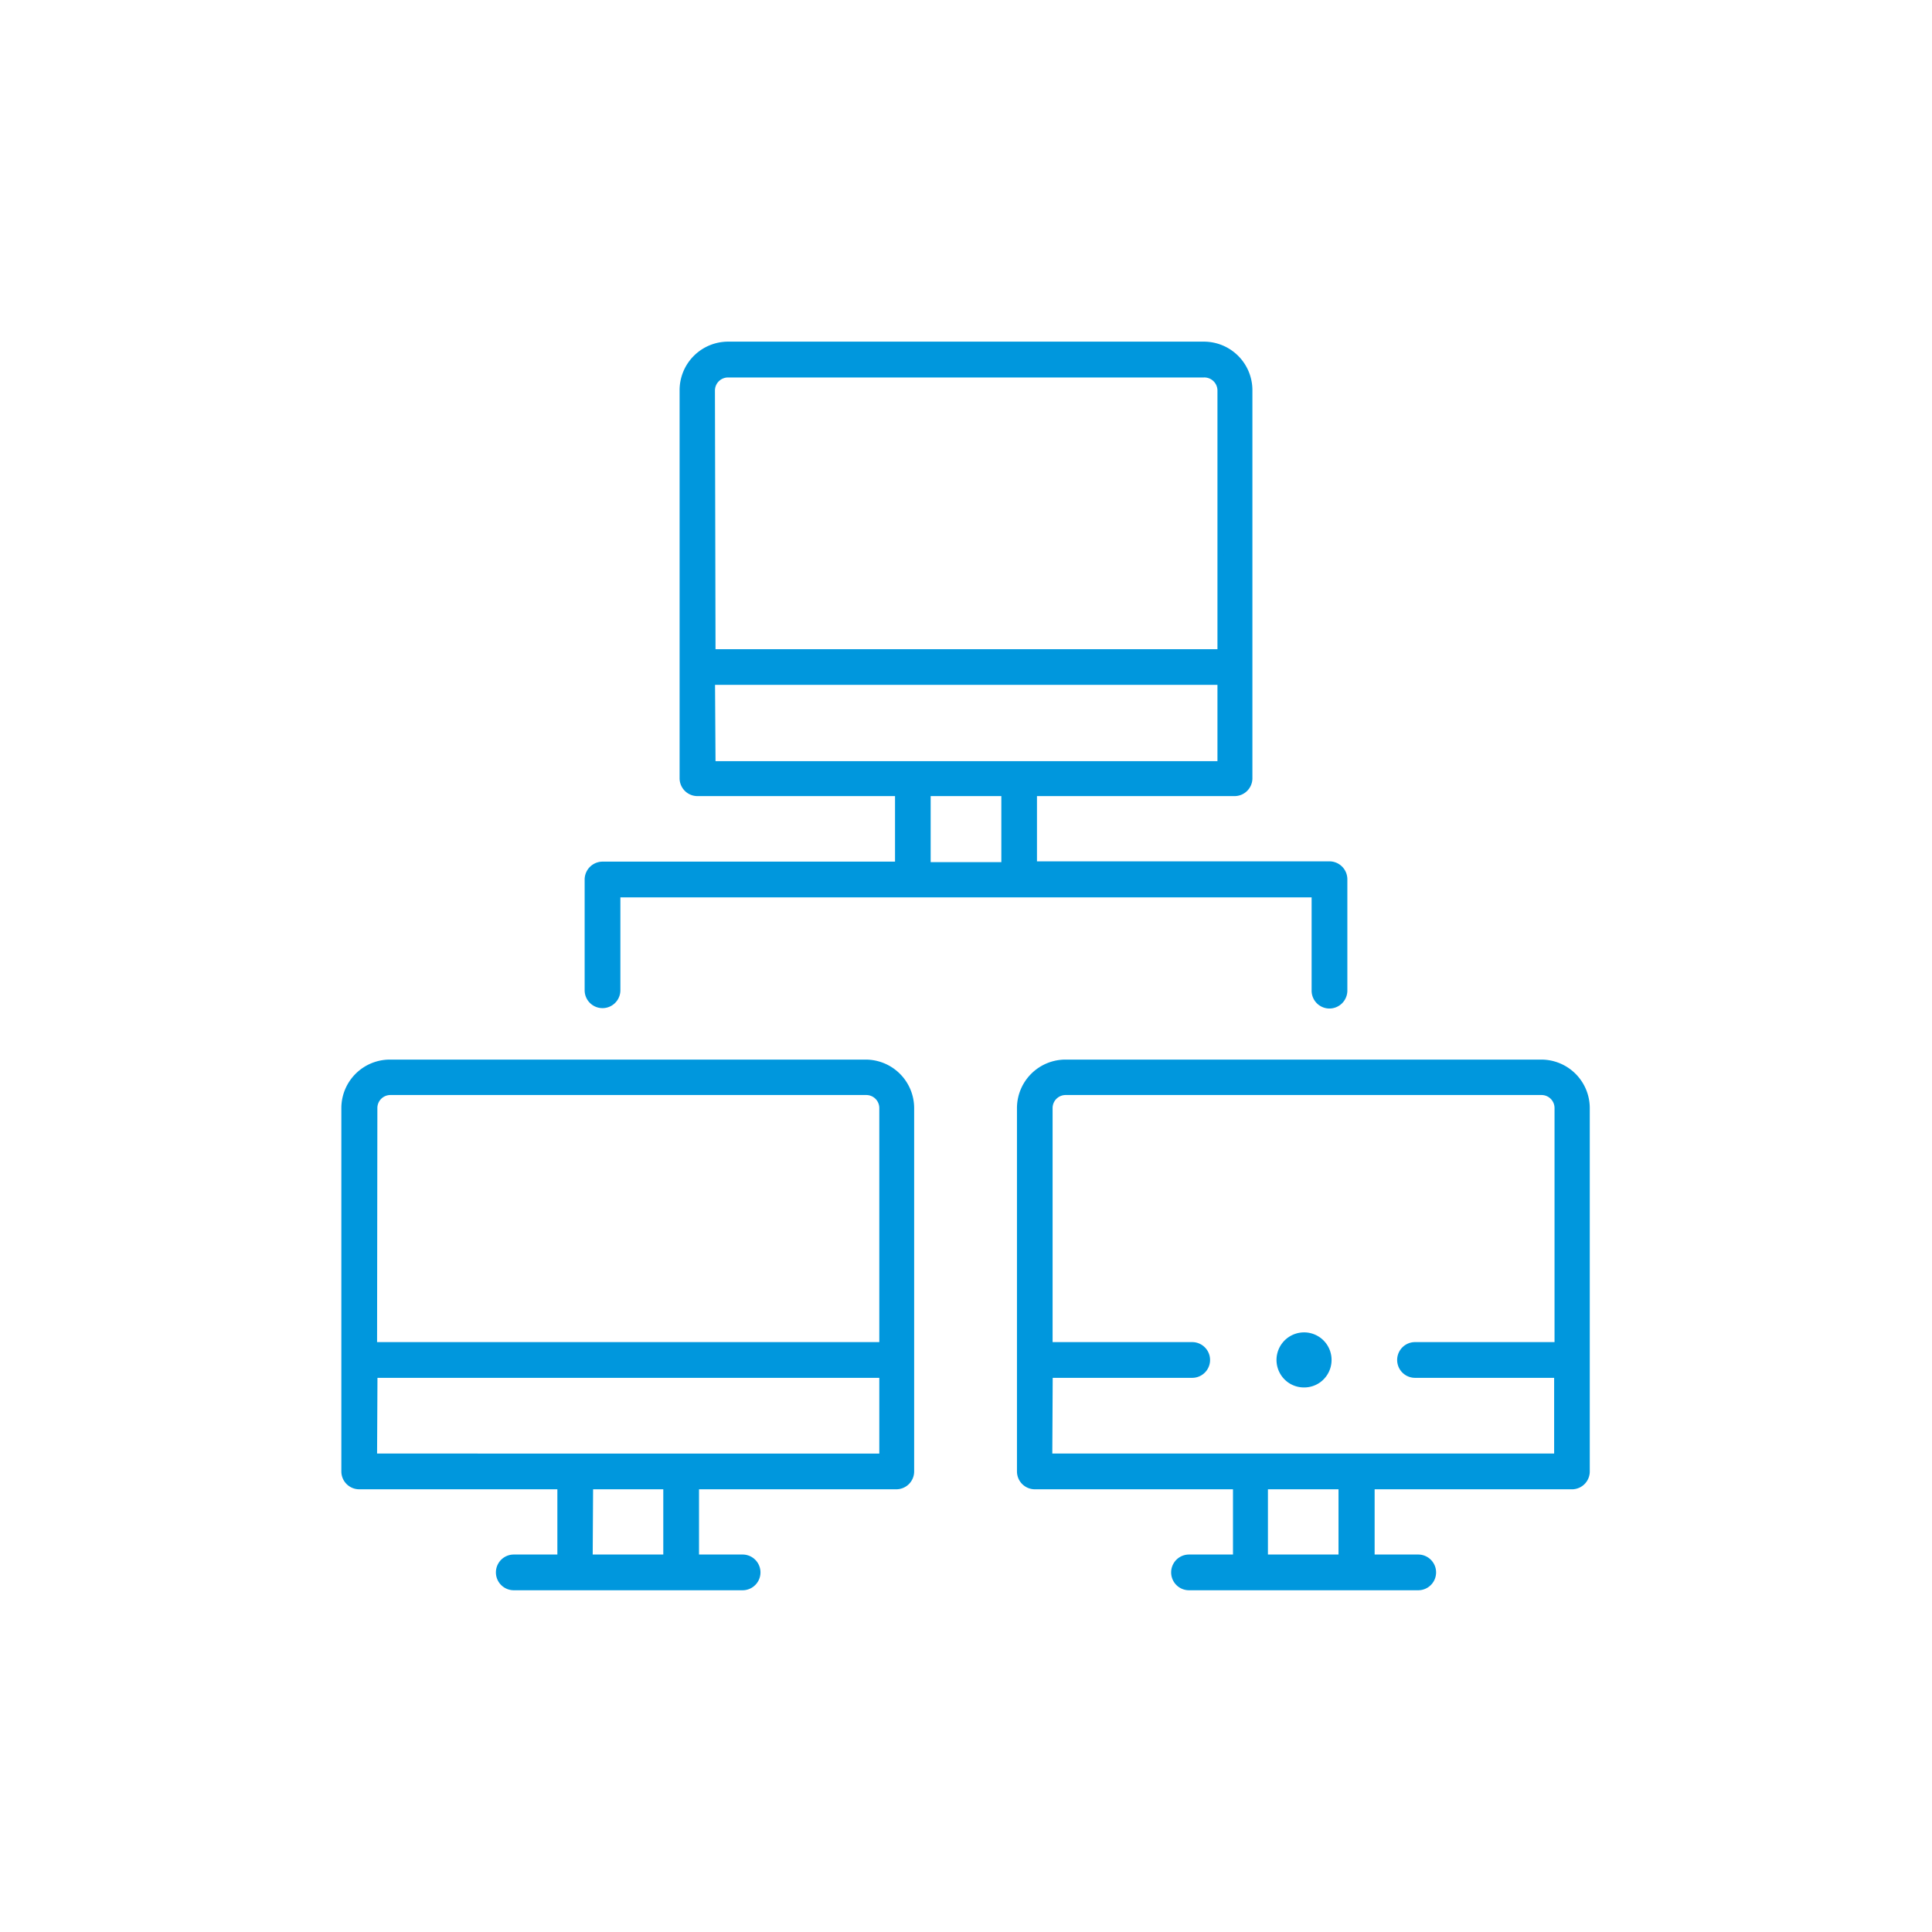 <svg id="Capa_1" data-name="Capa 1" xmlns="http://www.w3.org/2000/svg" viewBox="0 0 199 199"><defs><style>.cls-1{fill:#0097dd;}</style></defs><title>hardware</title><path class="cls-1" d="M136.94,89.05H106.51V81.73h20.68a1.54,1.54,0,0,0,1.54-1.54v-40A4.74,4.74,0,0,0,124,35.5H75a4.74,4.74,0,0,0-4.74,4.73v40a1.54,1.54,0,0,0,1.54,1.54H92.49v7.32H62.06a1.54,1.54,0,0,0-1.54,1.54V102a1.54,1.54,0,1,0,3.08,0V92.13h71.8V102a1.54,1.54,0,1,0,3.08,0V90.59A1.54,1.54,0,0,0,136.94,89.05ZM73.35,40.23A1.65,1.65,0,0,1,75,38.58h49a1.65,1.65,0,0,1,1.65,1.65V67.17H73.35Zm0,38.42v-8.4h52.3v8.4Zm30.09,10.4H95.56V81.73h7.88Z"/><path class="cls-1" d="M136.94,103.88A1.84,1.84,0,0,1,135.1,102V92.43H63.9V102a1.84,1.84,0,1,1-3.68,0V90.59a1.85,1.85,0,0,1,1.84-1.84H92.19V82H71.81A1.84,1.84,0,0,1,70,80.19v-40a5,5,0,0,1,5-5h49a5,5,0,0,1,5,5v40A1.84,1.84,0,0,1,127.19,82H106.81v6.72h30.13a1.85,1.85,0,0,1,1.84,1.84V102A1.85,1.85,0,0,1,136.94,103.88Zm-73.64-12h72.4V102a1.24,1.24,0,1,0,2.48,0V90.59a1.25,1.25,0,0,0-1.24-1.24H106.21V81.43h21a1.24,1.24,0,0,0,1.24-1.24v-40A4.44,4.44,0,0,0,124,35.8H75a4.44,4.44,0,0,0-4.44,4.43v40a1.24,1.24,0,0,0,1.24,1.24h21v7.92H62.06a1.25,1.25,0,0,0-1.24,1.24V102a1.24,1.24,0,1,0,2.48,0Zm40.44-2.48H95.26V81.43h8.48Zm-7.88-.6h7.28V82H95.86ZM126,79H73.05V70H126Zm-52.3-.6h51.7V70.54H73.65ZM126,67.47H73.05V40.23a2,2,0,0,1,2-1.95h49a2,2,0,0,1,2,1.95Zm-52.3-.6h51.7V40.23A1.35,1.35,0,0,0,124,38.88H75a1.35,1.35,0,0,0-1.36,1.35Z"/><path class="cls-1" d="M94,151.56V114.14a4.73,4.73,0,0,0-4.73-4.73h-49a4.73,4.73,0,0,0-4.73,4.73v37.42A1.54,1.54,0,0,0,37,153.1H57.71v7.32H52.92a1.54,1.54,0,0,0,0,3.08H76.53a1.54,1.54,0,1,0,0-3.08H71.74V153.1H92.41A1.54,1.54,0,0,0,94,151.56Zm-25.29,8.86H60.79V153.1h7.87ZM90.87,150H38.58v-8.4H90.87Zm0-11.48H38.58v-24.4a1.65,1.65,0,0,1,1.65-1.65h49a1.65,1.65,0,0,1,1.65,1.65Z"/><path class="cls-1" d="M76.53,163.8H52.92a1.84,1.84,0,1,1,0-3.68h4.49V153.4H37a1.84,1.84,0,0,1-1.84-1.84V114.14a5,5,0,0,1,5-5h49a5,5,0,0,1,5,5v37.42a1.84,1.84,0,0,1-1.84,1.84H72v6.72h4.49a1.84,1.84,0,0,1,0,3.68Zm-23.61-3.08a1.24,1.24,0,1,0,0,2.48H76.53a1.24,1.24,0,0,0,0-2.48H71.44V152.8h21a1.23,1.23,0,0,0,1.24-1.24V114.14a4.44,4.44,0,0,0-4.43-4.43h-49a4.44,4.44,0,0,0-4.43,4.43v37.42A1.23,1.23,0,0,0,37,152.8H58v7.92Zm16,0H60.49V152.8H69Zm-7.87-.6h7.27V153.4H61.09Zm30.08-9.8H38.28v-9H91.17Zm-52.29-.6H90.57v-7.8H38.88Zm52.29-10.88H38.28v-24.7a2,2,0,0,1,1.95-2h49a2,2,0,0,1,2,2Zm-52.29-.6H90.57v-24.1a1.34,1.34,0,0,0-1.35-1.35h-49a1.34,1.34,0,0,0-1.35,1.35Z"/><path class="cls-1" d="M163.5,151.56V114.14a4.73,4.73,0,0,0-4.73-4.73h-49a4.73,4.73,0,0,0-4.73,4.73v37.42a1.54,1.54,0,0,0,1.54,1.54h20.67v7.32h-4.79a1.54,1.54,0,0,0,0,3.08h23.61a1.54,1.54,0,0,0,0-3.08h-4.79V153.1H162A1.54,1.54,0,0,0,163.5,151.56Zm-25.29,8.86h-7.87V153.1h7.87Zm22.21-21.88H145.75a1.54,1.54,0,0,0,0,3.08h14.67V150H108.13v-8.4H122.8a1.54,1.54,0,0,0,0-3.08H108.13v-24.4a1.65,1.65,0,0,1,1.65-1.65h49a1.65,1.65,0,0,1,1.65,1.65Z"/><path class="cls-1" d="M146.08,163.8H122.47a1.84,1.84,0,0,1,0-3.68H127V153.4H106.59a1.84,1.84,0,0,1-1.84-1.84V114.14a5,5,0,0,1,5-5h49a5,5,0,0,1,5,5v37.42A1.84,1.84,0,0,1,162,153.4H141.59v6.72h4.49a1.84,1.84,0,0,1,0,3.68Zm-23.61-3.08a1.24,1.24,0,0,0,0,2.48h23.61a1.24,1.24,0,0,0,0-2.48H141V152.8h21a1.23,1.23,0,0,0,1.24-1.24V114.14a4.44,4.44,0,0,0-4.43-4.43h-49a4.44,4.44,0,0,0-4.43,4.43v37.42a1.23,1.23,0,0,0,1.24,1.24h21v7.92Zm16,0H130V152.8h8.47Zm-7.87-.6h7.27V153.4h-7.27Zm30.08-9.8H107.83v-9h15a1.24,1.24,0,1,0,0-2.48h-15v-24.7a2,2,0,0,1,2-2h49a2,2,0,0,1,1.95,2v24.7h-15a1.24,1.24,0,0,0,0,2.48h15Zm-52.29-.6h51.69v-7.8H145.75a1.84,1.84,0,0,1,0-3.68h14.37v-24.1a1.34,1.34,0,0,0-1.35-1.35h-49a1.34,1.34,0,0,0-1.35,1.35v24.1H122.8a1.84,1.84,0,1,1,0,3.68H108.43Z"/><path class="cls-1" d="M136.67,139.11a2.54,2.54,0,1,0-1,3.09A2.56,2.56,0,0,0,136.67,139.11Z"/><path class="cls-1" d="M134.32,142.91a2.83,2.83,0,0,1-1.59-.48,2.84,2.84,0,0,1,1.34-5.18,2.83,2.83,0,0,1,2.87,1.74h0a2.85,2.85,0,0,1-1.06,3.46A2.82,2.82,0,0,1,134.32,142.91Zm0-5.07h-.2a2.25,2.25,0,0,0-2,1.65,2.24,2.24,0,1,0,4.23-.28A2.25,2.25,0,0,0,134.32,137.84Z"/></svg>